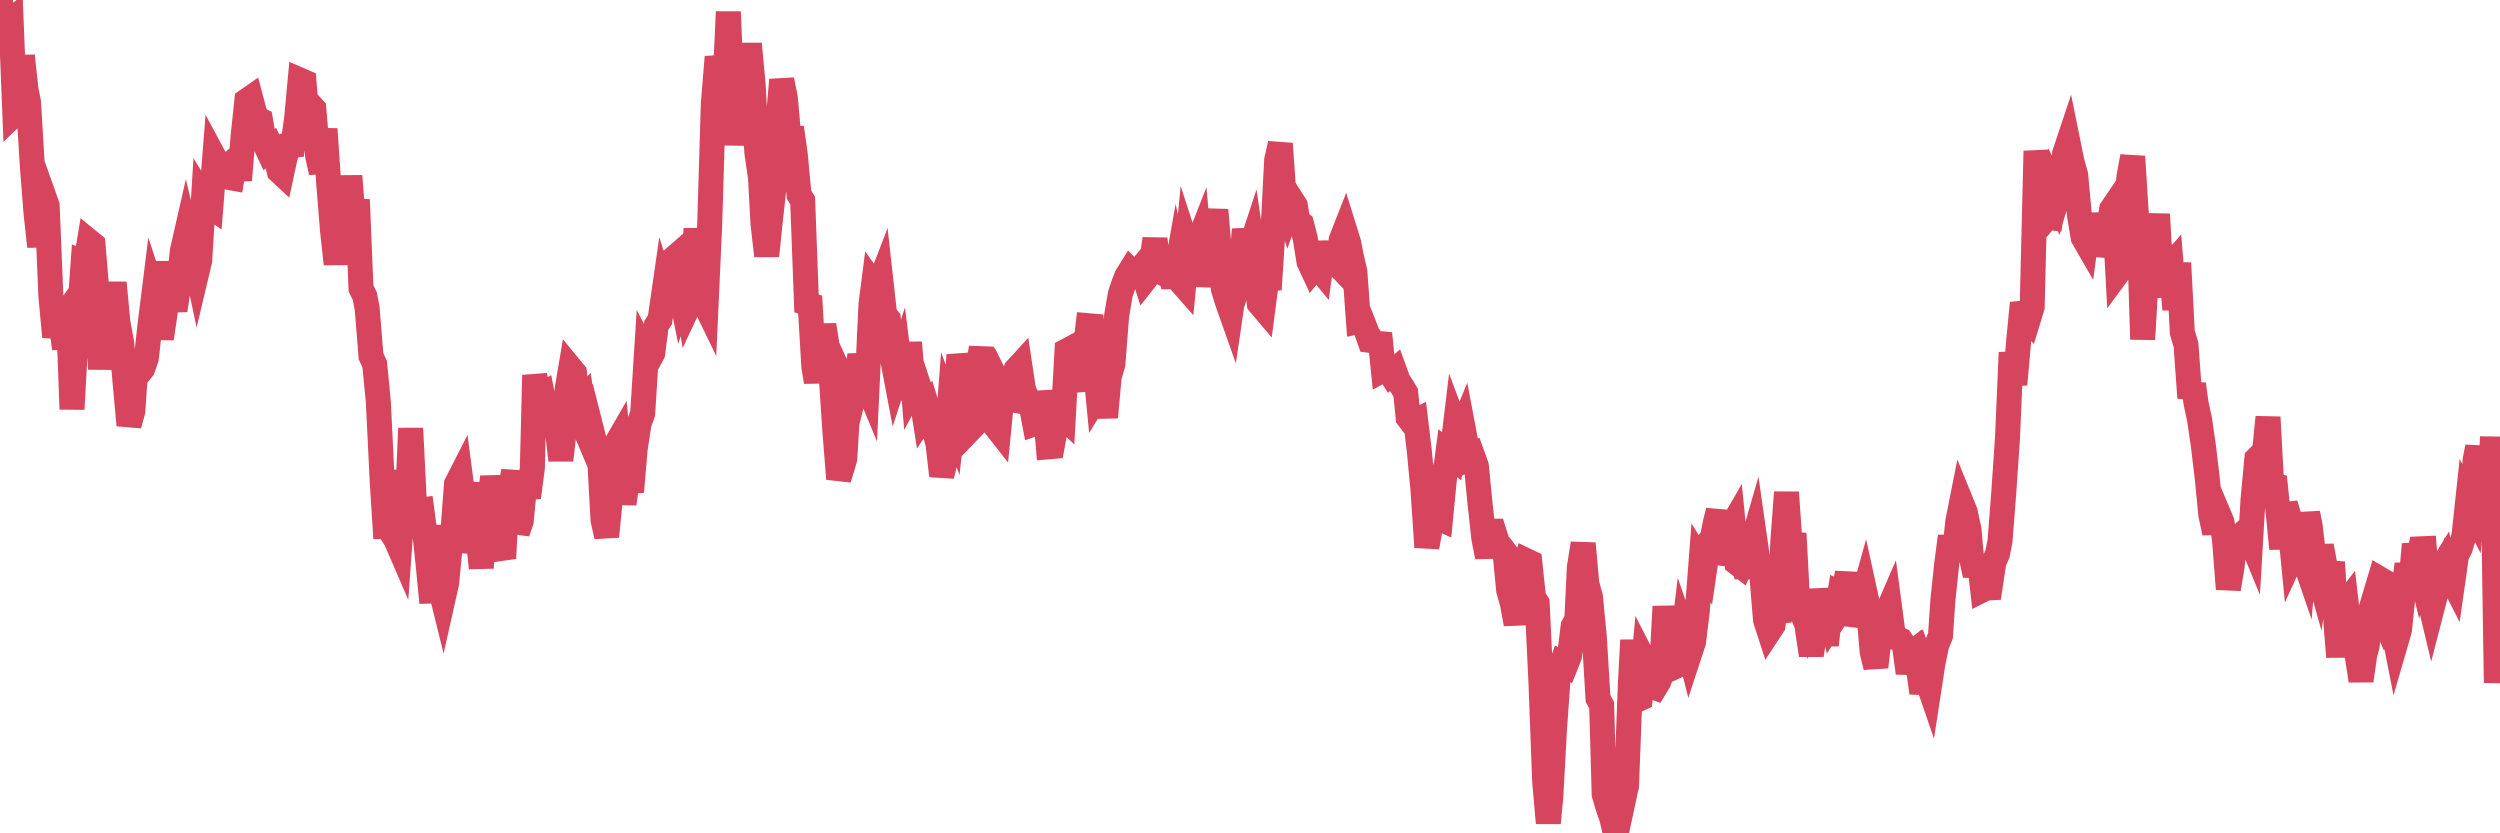 <?xml version="1.0"?><svg width="150px" height="50px" xmlns="http://www.w3.org/2000/svg" xmlns:xlink="http://www.w3.org/1999/xlink"> <polyline fill="none" stroke="#d6455d" stroke-width="1.5px" stroke-linecap="round" stroke-miterlimit="5" points="0.00,-0.00 0.22,0.90 0.45,1.50 0.67,1.30 0.89,6.82 1.12,6.60 1.34,3.35 1.56,5.38 1.71,6.13 1.94,9.96 2.16,12.76 2.38,14.79 2.61,11.72 2.83,12.34 3.05,17.72 3.28,20.21 3.42,19.60 3.65,19.27 3.87,20.91 4.09,18.35 4.32,24.55 4.54,20.59 4.76,18.97 4.99,15.74 5.14,15.80 5.36,14.49 5.58,14.67 5.81,17.44 6.03,22.15 6.25,18.66 6.48,19.00 6.70,18.65 6.85,16.96 7.07,19.31 7.30,20.58 7.52,23.12 7.74,25.51 7.97,24.66 8.19,21.39 8.41,22.30 8.56,22.12 8.78,21.49 9.01,19.42 9.23,17.66 9.45,18.33 9.68,20.31 9.90,18.84 10.12,15.71 10.27,17.67 10.50,18.61 10.72,17.16 10.94,15.06 11.17,14.05 11.39,14.97 11.61,15.14 11.84,16.23 11.98,15.64 12.21,11.91 12.43,12.27 12.65,12.42 12.88,9.49 13.10,9.90 13.32,10.29 13.55,10.09 13.70,10.64 13.92,10.68 14.14,9.36 14.37,10.81 14.59,8.13 14.81,6.04 15.04,5.88 15.26,6.71 15.41,7.10 15.63,7.21 15.86,8.56 16.08,9.03 16.30,8.85 16.53,9.33 16.75,10.27 16.90,10.41 17.12,9.39 17.34,8.73 17.57,8.71 17.79,7.17 18.01,4.81 18.24,4.91 18.46,7.67 18.61,6.29 18.83,6.53 19.06,9.37 19.28,10.34 19.50,7.74 19.73,11.10 19.95,13.82 20.17,15.84 20.32,14.17 20.55,14.05 20.77,14.07 20.99,10.56 21.22,13.50 21.44,11.98 21.66,17.30 21.89,17.77 22.03,18.51 22.26,21.37 22.48,21.85 22.70,24.10 22.93,28.84 23.15,32.30 23.37,28.22 23.60,32.14 23.75,32.37 23.97,32.88 24.19,29.84 24.42,30.70 24.64,25.70 24.86,30.16 25.09,30.63 25.31,30.60 25.46,31.72 25.68,33.79 25.91,36.16 26.13,31.53 26.35,35.02 26.58,35.95 26.80,34.97 27.02,32.66 27.17,31.95 27.39,29.04 27.62,28.59 27.84,30.28 28.06,33.14 28.29,31.32 28.51,28.97 28.73,32.67 28.88,34.08 29.11,29.78 29.33,30.66 29.55,28.61 29.78,30.03 30.00,32.87 30.22,33.50 30.45,28.96 30.60,29.39 30.82,28.28 31.04,31.94 31.27,31.28 31.49,29.02 31.71,29.85 31.94,28.08 32.08,22.51 32.31,23.78 32.53,23.66 32.75,24.82 32.98,25.06 33.20,23.86 33.42,25.62 33.65,27.61 33.80,26.30 34.02,23.40 34.24,22.10 34.47,22.38 34.69,24.30 34.91,24.06 35.14,25.84 35.36,26.36 35.51,25.85 35.73,26.72 35.95,26.98 36.18,31.18 36.40,32.19 36.62,29.91 36.85,26.84 37.07,26.46 37.22,28.07 37.44,30.23 37.67,28.49 37.89,29.51 38.11,26.94 38.34,25.43 38.56,24.81 38.78,21.34 38.93,21.63 39.16,21.20 39.38,19.52 39.60,19.18 39.83,17.59 40.05,18.29 40.27,15.64 40.50,15.44 40.64,16.53 40.87,17.69 41.09,17.02 41.31,18.37 41.54,17.88 41.76,13.72 41.98,16.73 42.21,18.06 42.36,18.37 42.58,13.51 42.80,6.20 43.03,3.42 43.25,4.43 43.47,5.65 43.70,0.71 43.92,5.93 44.07,8.69 44.29,5.94 44.52,5.22 44.74,5.07 44.96,2.63 45.19,5.10 45.41,9.14 45.63,10.66 45.78,13.43 46.00,15.35 46.23,13.15 46.45,11.14 46.67,7.49 46.90,4.79 47.12,5.88 47.34,8.33 47.49,7.66 47.72,9.30 47.94,11.68 48.16,12.03 48.39,18.20 48.61,18.28 48.83,22.00 48.98,22.91 49.21,21.21 49.43,19.50 49.65,20.90 49.88,22.67 50.10,25.96 50.32,28.73 50.55,28.00 50.69,27.49 50.92,23.59 51.14,24.07 51.36,23.19 51.59,21.29 51.81,22.58 52.03,23.11 52.26,18.24 52.41,17.08 52.63,17.39 52.85,16.82 53.08,18.89 53.30,19.15 53.52,21.36 53.75,22.57 53.97,21.89 54.12,23.10 54.34,23.89 54.57,20.55 54.79,23.21 55.01,22.80 55.24,23.50 55.46,24.90 55.68,24.57 55.83,25.06 56.05,25.77 56.28,26.63 56.50,28.55 56.72,27.64 56.95,24.63 57.17,25.23 57.39,23.19 57.54,21.31 57.77,22.31 57.99,23.63 58.21,25.76 58.44,25.52 58.66,22.25 58.88,20.86 59.11,23.57 59.25,24.40 59.48,25.24 59.70,25.54 59.92,25.82 60.15,23.48 60.37,23.92 60.59,23.96 60.82,22.71 60.97,22.17 61.19,21.93 61.41,23.39 61.64,23.91 61.86,24.25 62.08,25.42 62.31,25.34 62.53,23.55 62.68,24.16 62.90,26.81 63.13,26.79 63.35,25.61 63.57,24.78 63.80,25.00 64.02,21.04 64.17,20.96 64.39,21.56 64.61,22.60 64.84,23.39 65.06,21.39 65.28,19.54 65.51,19.56 65.73,22.10 65.88,23.67 66.10,23.31 66.33,25.04 66.55,22.60 66.77,21.87 67.00,18.93 67.22,17.64 67.44,16.99 67.59,16.60 67.82,16.23 68.04,16.45 68.26,16.35 68.49,16.07 68.71,16.76 68.93,16.48 69.16,15.24 69.30,14.34 69.53,16.24 69.75,16.37 69.97,16.19 70.20,16.07 70.42,17.22 70.64,15.97 70.87,16.95 71.02,17.12 71.24,14.83 71.46,15.51 71.69,15.06 71.91,14.50 72.13,17.15 72.36,15.68 72.58,14.32 72.73,14.10 72.95,12.60 73.18,15.30 73.40,17.33 73.62,18.05 73.85,18.70 74.07,17.20 74.29,16.93 74.44,16.60 74.66,13.76 74.89,15.30 75.11,14.63 75.33,16.14 75.56,18.21 75.78,18.47 76.00,16.79 76.15,17.37 76.38,13.83 76.60,9.60 76.82,8.62 77.05,11.93 77.27,12.60 77.49,11.98 77.72,12.34 77.87,13.28 78.09,13.44 78.31,14.28 78.54,15.71 78.76,16.18 78.98,15.91 79.21,16.19 79.43,14.53 79.58,15.52 79.80,15.54 80.02,15.63 80.25,15.87 80.47,14.39 80.69,13.83 80.92,14.57 81.07,15.35 81.29,16.29 81.51,19.29 81.74,19.24 81.96,19.80 82.18,20.42 82.41,20.45 82.63,20.51 82.78,20.01 83.00,22.18 83.22,22.06 83.45,22.43 83.67,22.24 83.89,22.85 84.12,23.19 84.34,23.56 84.49,25.06 84.71,25.35 84.94,25.24 85.16,27.07 85.38,29.41 85.61,32.83 85.83,31.57 86.05,30.56 86.20,31.05 86.43,31.15 86.65,28.87 86.87,27.19 87.10,27.38 87.32,25.56 87.54,26.15 87.77,25.59 87.91,26.33 88.14,27.46 88.36,27.34 88.58,27.95 88.81,30.29 89.03,32.31 89.25,33.41 89.48,31.87 89.63,31.87 89.85,32.57 90.07,32.82 90.30,33.13 90.52,35.42 90.74,36.19 90.97,37.44 91.19,35.23 91.34,34.28 91.56,33.63 91.79,33.74 92.01,35.85 92.23,36.19 92.46,41.03 92.68,46.88 92.90,49.38 93.05,47.77 93.27,43.75 93.50,40.46 93.72,39.81 93.94,39.93 94.17,39.35 94.39,37.57 94.61,37.17 94.76,34.05 94.99,32.61 95.21,35.02 95.43,35.84 95.66,38.23 95.88,41.90 96.10,42.32 96.25,47.66 96.48,48.44 96.70,49.07 96.92,50.00 97.15,47.28 97.37,48.17 97.59,47.15 97.82,41.10 97.96,38.41 98.19,42.01 98.41,41.91 98.63,39.59 98.86,40.04 99.08,41.18 99.30,41.26 99.53,40.88 99.68,40.48 99.90,36.39 100.12,38.69 100.35,39.24 100.57,39.97 100.79,39.87 101.02,37.97 101.24,38.60 101.39,39.19 101.61,38.52 101.84,36.64 102.06,33.77 102.28,34.13 102.51,32.56 102.73,32.30 102.95,31.24 103.10,30.66 103.32,33.20 103.55,33.23 103.77,31.81 103.99,31.43 104.22,33.78 104.44,33.95 104.66,33.45 104.81,34.67 105.04,32.92 105.26,32.16 105.48,33.70 105.71,34.51 105.93,37.19 106.15,37.87 106.38,37.52 106.52,36.39 106.75,37.32 106.97,32.48 107.19,29.54 107.42,32.93 107.64,32.01 107.86,36.16 108.09,36.71 108.24,35.60 108.46,37.84 108.68,39.31 108.91,37.72 109.13,35.39 109.35,36.58 109.58,38.71 109.80,36.64 109.95,37.31 110.17,36.97 110.40,35.55 110.62,35.64 110.84,34.37 111.07,37.48 111.29,36.82 111.51,36.60 111.66,36.25 111.88,35.46 112.11,36.51 112.33,39.12 112.55,40.02 112.78,38.03 113.00,37.46 113.15,36.91 113.37,36.40 113.60,38.13 113.82,38.30 114.04,38.40 114.27,38.75 114.49,40.38 114.71,39.20 114.86,39.08 115.09,40.00 115.31,41.57 115.53,40.53 115.76,41.20 115.98,39.77 116.20,38.71 116.43,38.14 116.57,36.04 116.80,33.86 117.02,32.18 117.24,33.48 117.47,31.28 117.69,30.17 117.91,30.71 118.14,31.78 118.29,33.47 118.51,34.52 118.73,33.37 118.96,35.39 119.18,35.28 119.40,35.27 119.63,33.73 119.85,33.23 120.00,32.47 120.22,29.64 120.45,26.26 120.67,21.15 120.89,23.07 121.12,20.46 121.34,18.18 121.56,18.97 121.71,19.14 121.93,18.42 122.16,9.06 122.38,10.93 122.60,13.30 122.83,13.03 123.05,13.06 123.27,11.57 123.42,11.91 123.65,11.12 123.87,9.24 124.09,8.58 124.32,9.71 124.54,10.50 124.76,12.87 124.99,14.25 125.14,14.51 125.36,12.86 125.58,14.16 125.81,13.92 126.03,14.70 126.25,14.72 126.48,13.87 126.70,12.55 126.85,12.33 127.07,16.37 127.29,16.07 127.52,12.67 127.74,10.58 127.96,9.39 128.19,13.02 128.34,13.40 128.56,20.36 128.78,16.59 129.01,17.80 129.23,15.26 129.45,12.85 129.68,17.10 129.90,14.75 130.05,16.14 130.27,15.89 130.49,18.57 130.72,15.78 130.94,19.95 131.16,20.69 131.39,23.87 131.61,23.05 131.76,24.18 131.98,25.21 132.21,26.80 132.43,28.66 132.65,30.89 132.88,31.97 133.10,30.80 133.32,31.32 133.47,32.39 133.70,35.34 133.92,34.04 134.14,31.82 134.37,33.16 134.59,32.00 134.81,31.81 135.04,32.37 135.18,29.99 135.41,27.53 135.63,27.31 135.85,27.33 136.08,25.03 136.30,29.07 136.52,29.13 136.75,31.36 136.90,32.92 137.12,30.25 137.34,30.97 137.57,33.31 137.79,32.83 138.01,32.86 138.24,33.53 138.46,30.79 138.61,31.56 138.83,33.43 139.06,34.25 139.28,32.75 139.50,33.95 139.73,34.77 139.95,33.73 140.17,37.56 140.32,39.41 140.54,36.47 140.77,36.17 140.99,38.08 141.21,38.18 141.44,39.39 141.66,40.84 141.88,39.30 142.03,38.74 142.26,36.54 142.48,35.80 142.70,36.32 142.93,34.82 143.15,34.95 143.37,36.27 143.60,37.79 143.75,38.55 143.97,37.79 144.19,35.65 144.42,33.85 144.64,35.08 144.86,32.66 145.09,33.63 145.23,32.93 145.46,32.92 145.68,35.67 145.90,36.59 146.13,35.70 146.35,34.29 146.57,33.93 146.80,35.14 146.95,34.45 147.17,34.88 147.39,33.34 147.62,32.88 147.84,32.13 148.06,30.08 148.29,30.52 148.51,27.58 148.66,26.82 148.88,29.04 149.11,30.13 149.33,31.22 149.55,26.21 149.78,40.97 150.00,35.80 "/></svg>